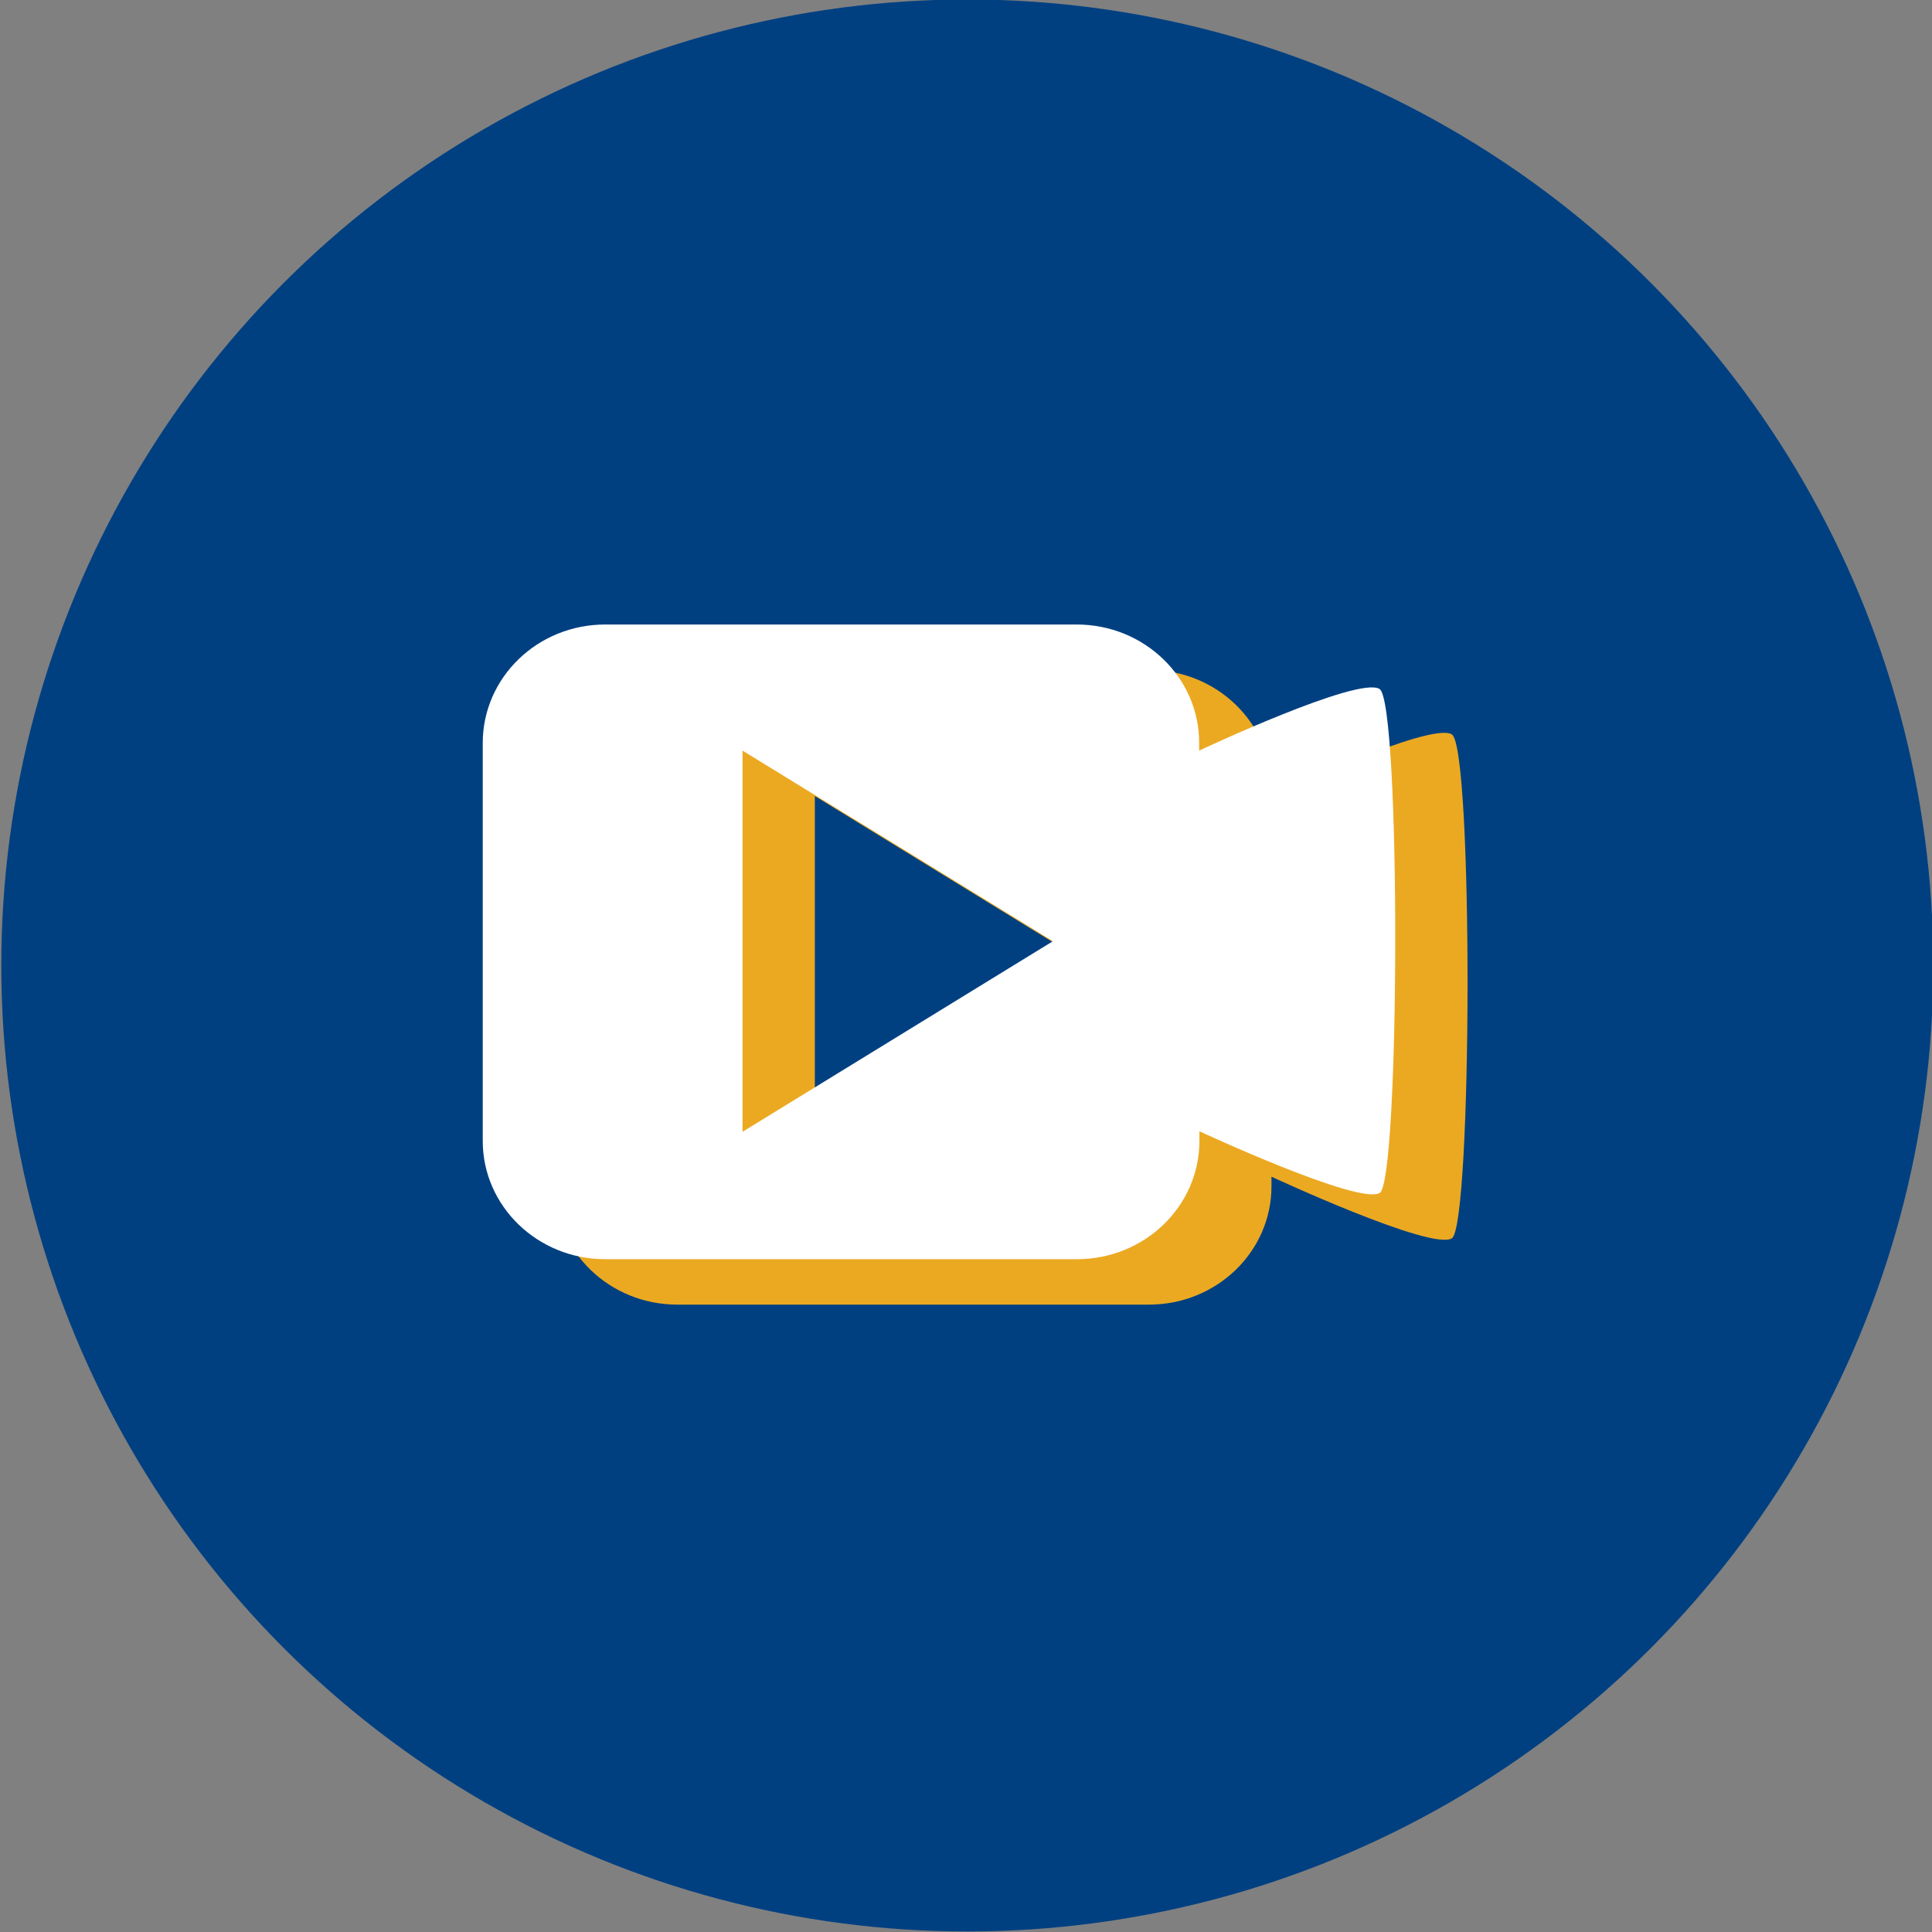 <?xml version="1.0" encoding="utf-8"?>
<!-- Generator: Adobe Illustrator 23.1.1, SVG Export Plug-In . SVG Version: 6.00 Build 0)  -->
<svg version="1.1" id="图层_1" xmlns="http://www.w3.org/2000/svg" xmlns:xlink="http://www.w3.org/1999/xlink" x="0px" y="0px"
	 viewBox="0 0 74 74" style="enable-background:new 0 0 74 74;" xml:space="preserve">
<rect x="0" y="0" width="74" height="74" fill="#808080" stroke="none"/>
<style type="text/css">
	.st0{fill:#004081;}
	.st1{fill:#EBA922;}
	.st2{fill:#FFFFFF;}
</style>
<circle class="st0" cx="37.05" cy="36.98" r="37"/>
<g>
	<g>
		<path class="st1" d="M55.61,28.13c-0.81-0.51-6.91,2.36-6.91,2.36v-0.3c0-2.5-2.1-4.53-4.69-4.53H25.94
			c-2.59,0-4.69,2.03-4.69,4.54v15.24c0,2.5,2.1,4.53,4.69,4.53h18.07c2.59,0,4.69-2.03,4.69-4.53v-0.37c0,0,6.13,2.85,6.91,2.36
			C56.39,46.93,56.43,28.64,55.61,28.13L55.61,28.13z M31.21,45.09V30.49l11.89,7.3L31.21,45.09z M31.21,45.09"/>
	</g>
</g>
<g>
	<g>
		<path class="st2" d="M52.84,26.39c-0.81-0.51-6.91,2.36-6.91,2.36v-0.3c0-2.5-2.1-4.53-4.69-4.53H23.18
			c-2.59,0-4.69,2.03-4.69,4.54v15.24c0,2.5,2.1,4.53,4.69,4.53h18.07c2.59,0,4.69-2.03,4.69-4.53v-0.37c0,0,6.13,2.85,6.91,2.36
			C53.62,45.19,53.66,26.9,52.84,26.39L52.84,26.39z M28.44,43.35V28.75l11.89,7.3L28.44,43.35z M28.44,43.35"/>
	</g>
</g>
</svg>
